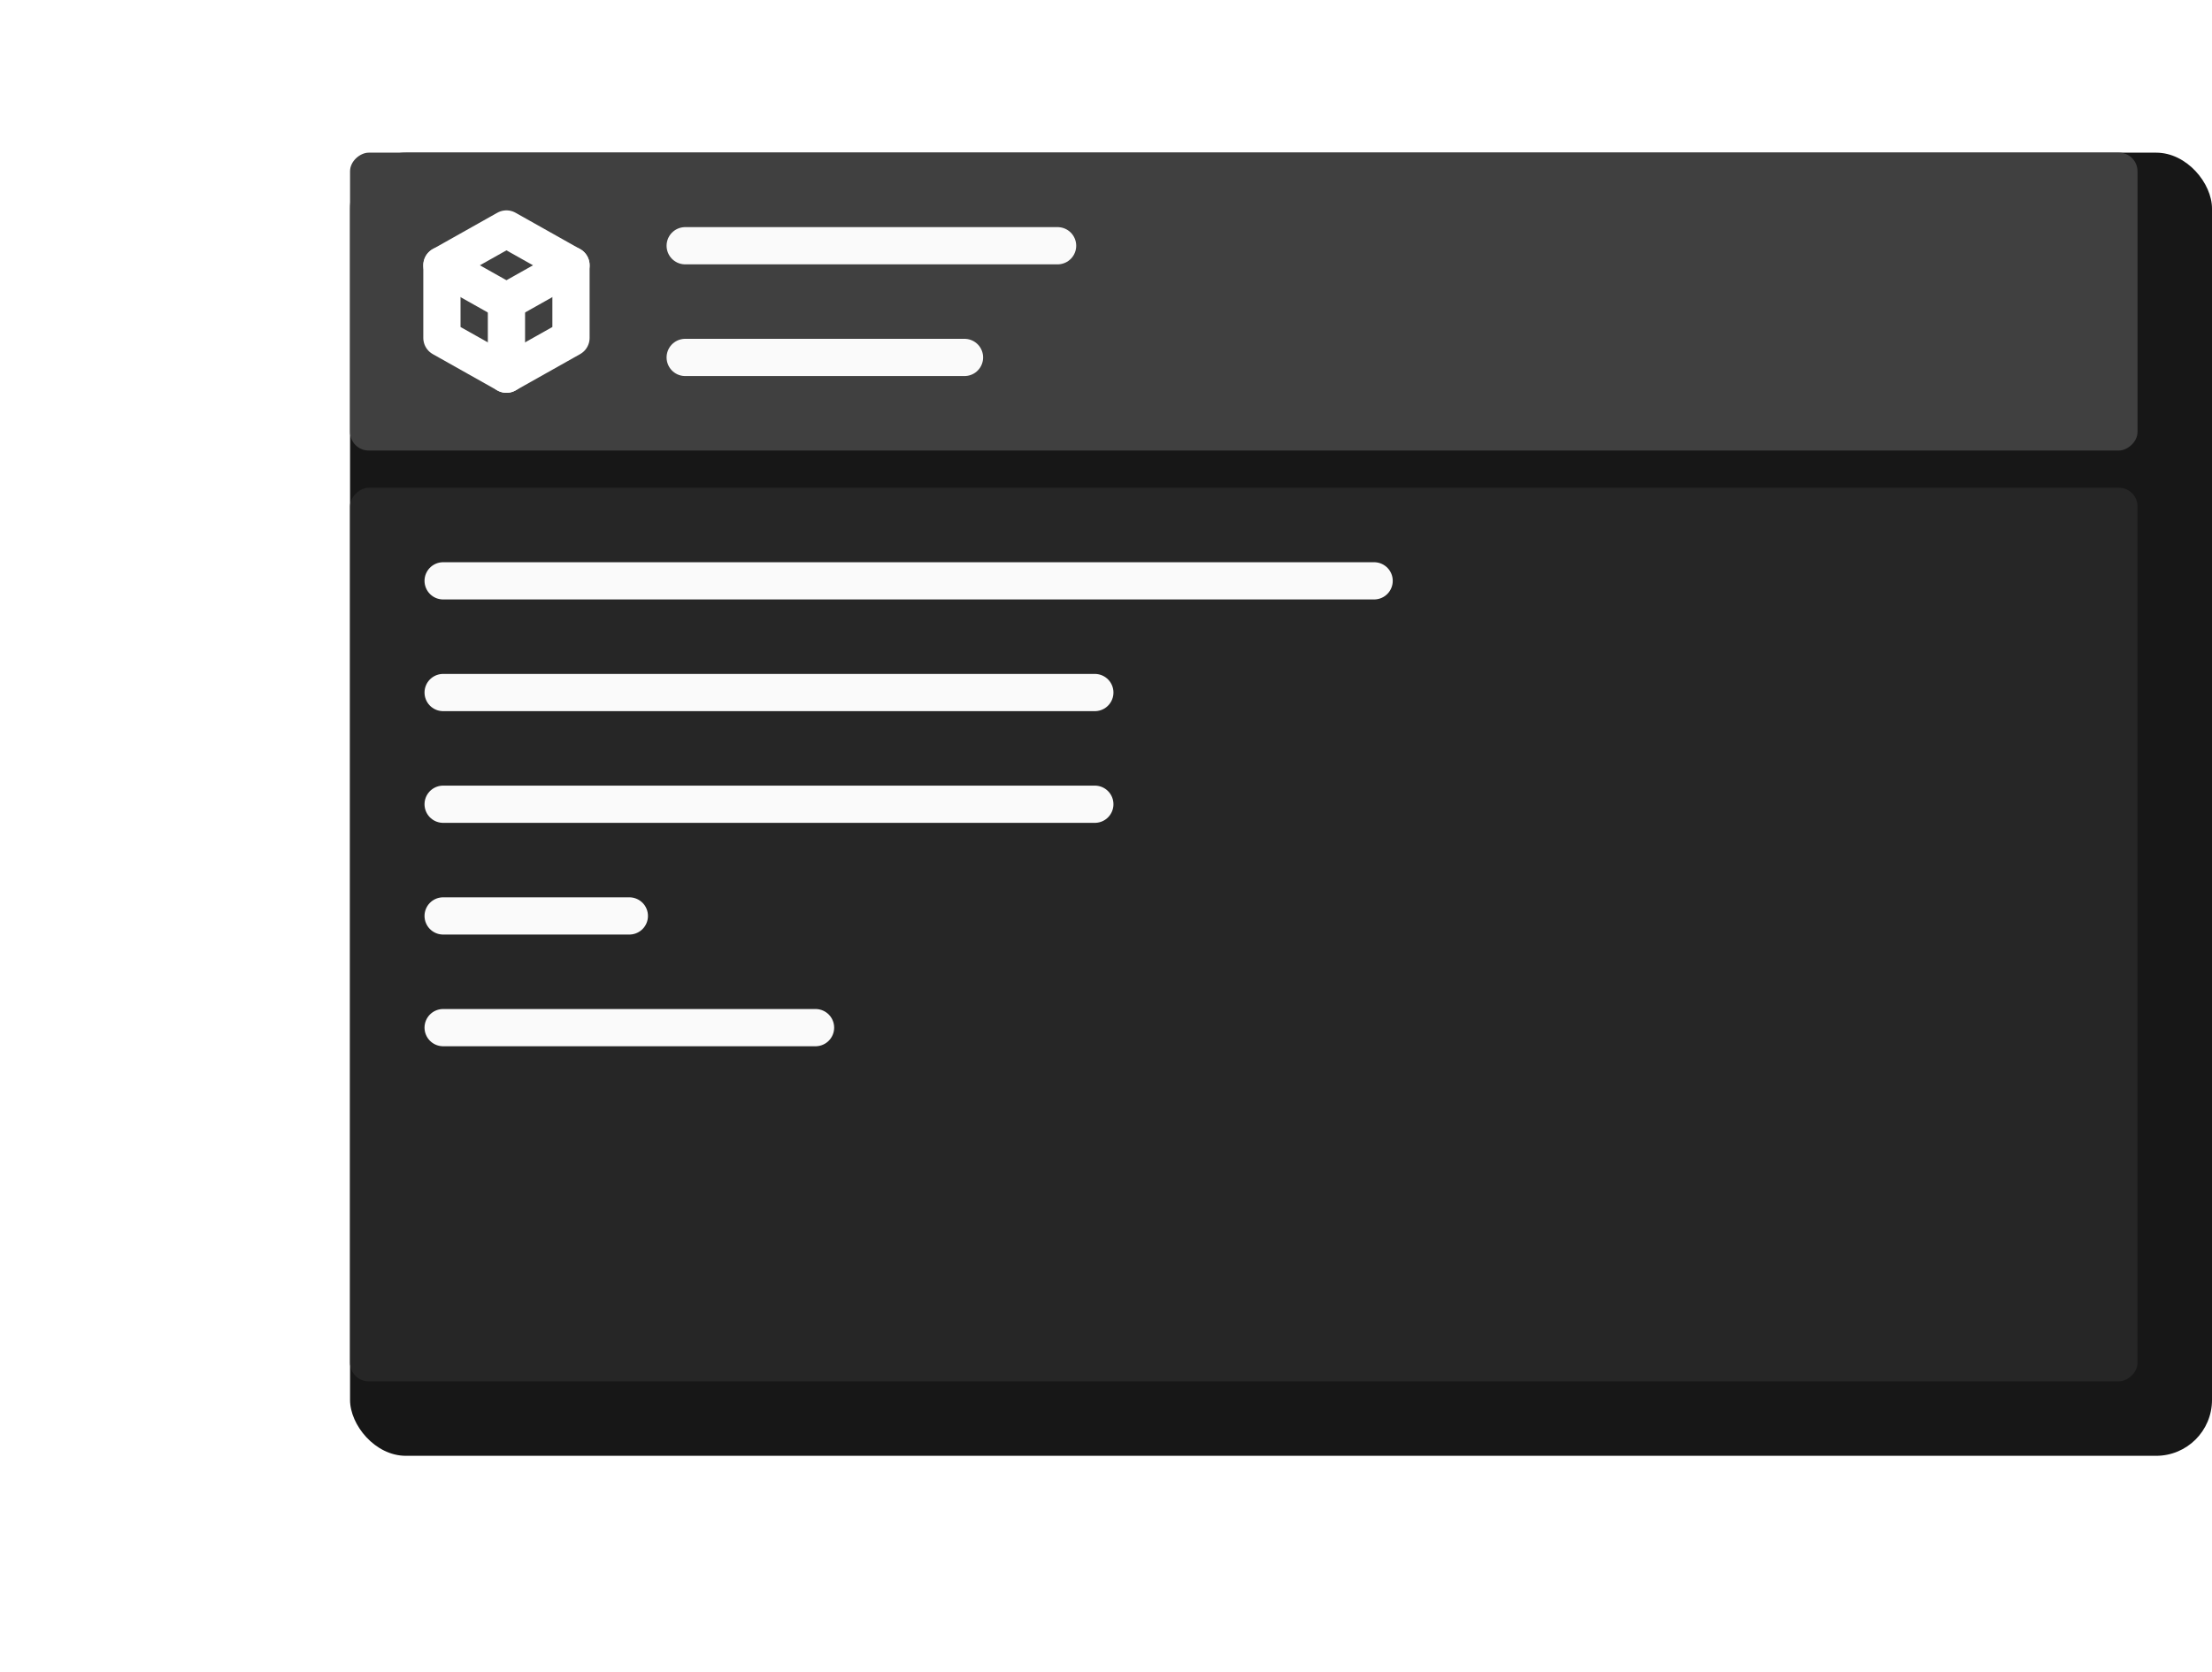 <?xml version="1.0" encoding="UTF-8"?>
<svg id="Layer_3" data-name="Layer 3" xmlns="http://www.w3.org/2000/svg" viewBox="0 0 594 449">
  <defs>
    <style>
      .cls-1 {
        fill: red;
        stroke: #fafafa;
        stroke-miterlimit: 10;
      }

      .cls-1, .cls-2 {
        stroke-linecap: round;
        stroke-width: 10px;
      }

      .cls-3 {
        fill: #262626;
      }

      .cls-3, .cls-4, .cls-5 {
        stroke-width: 0px;
      }

      .cls-4 {
        fill: #171717;
        filter: url(#drop-shadow-1);
      }

      .cls-2 {
        fill: none;
        stroke: #fff;
        stroke-linejoin: round;
      }

      .cls-5 {
        fill: #404040;
      }
    </style>
    <filter id="drop-shadow-1" filterUnits="userSpaceOnUse">
      <feOffset dx="10" dy="10"/>
      <feGaussianBlur result="blur" stdDeviation="10"/>
      <feFlood flood-color="#000" flood-opacity=".75"/>
      <feComposite in2="blur" operator="in"/>
      <feComposite in="SourceGraphic"/>
    </filter>
  </defs>
  <rect class="cls-4" x="84" y="31" width="500" height="350" rx="15" ry="15"/>
  <rect class="cls-3" x="214" y="11" width="240" height="480" rx="5" ry="5" transform="translate(585 -83) rotate(90)"/>
  <rect class="cls-5" x="294" y="-159" width="80" height="480" rx="5" ry="5" transform="translate(415 -253) rotate(90)"/>
  <line class="cls-1" x1="184" y1="96" x2="259" y2="96"/>
  <line class="cls-1" x1="184" y1="66" x2="284" y2="66"/>
  <line class="cls-1" x1="119" y1="246" x2="169" y2="246"/>
  <line class="cls-1" x1="119" y1="276" x2="219" y2="276"/>
  <line class="cls-1" x1="119" y1="216" x2="294" y2="216"/>
  <line class="cls-1" x1="119" y1="186" x2="294" y2="186"/>
  <line class="cls-1" x1="119" y1="156" x2="369" y2="156"/>
  <path class="cls-2" d="M136,61.5l17.33,9.75v19.5l-17.33,9.75-17.33-9.75v-19.5l17.33-9.75"/>
  <path class="cls-2" d="M136,81l17.33-9.75"/>
  <path class="cls-2" d="M136,81v19.5"/>
  <path class="cls-2" d="M136,81l-17.33-9.75"/>
</svg>